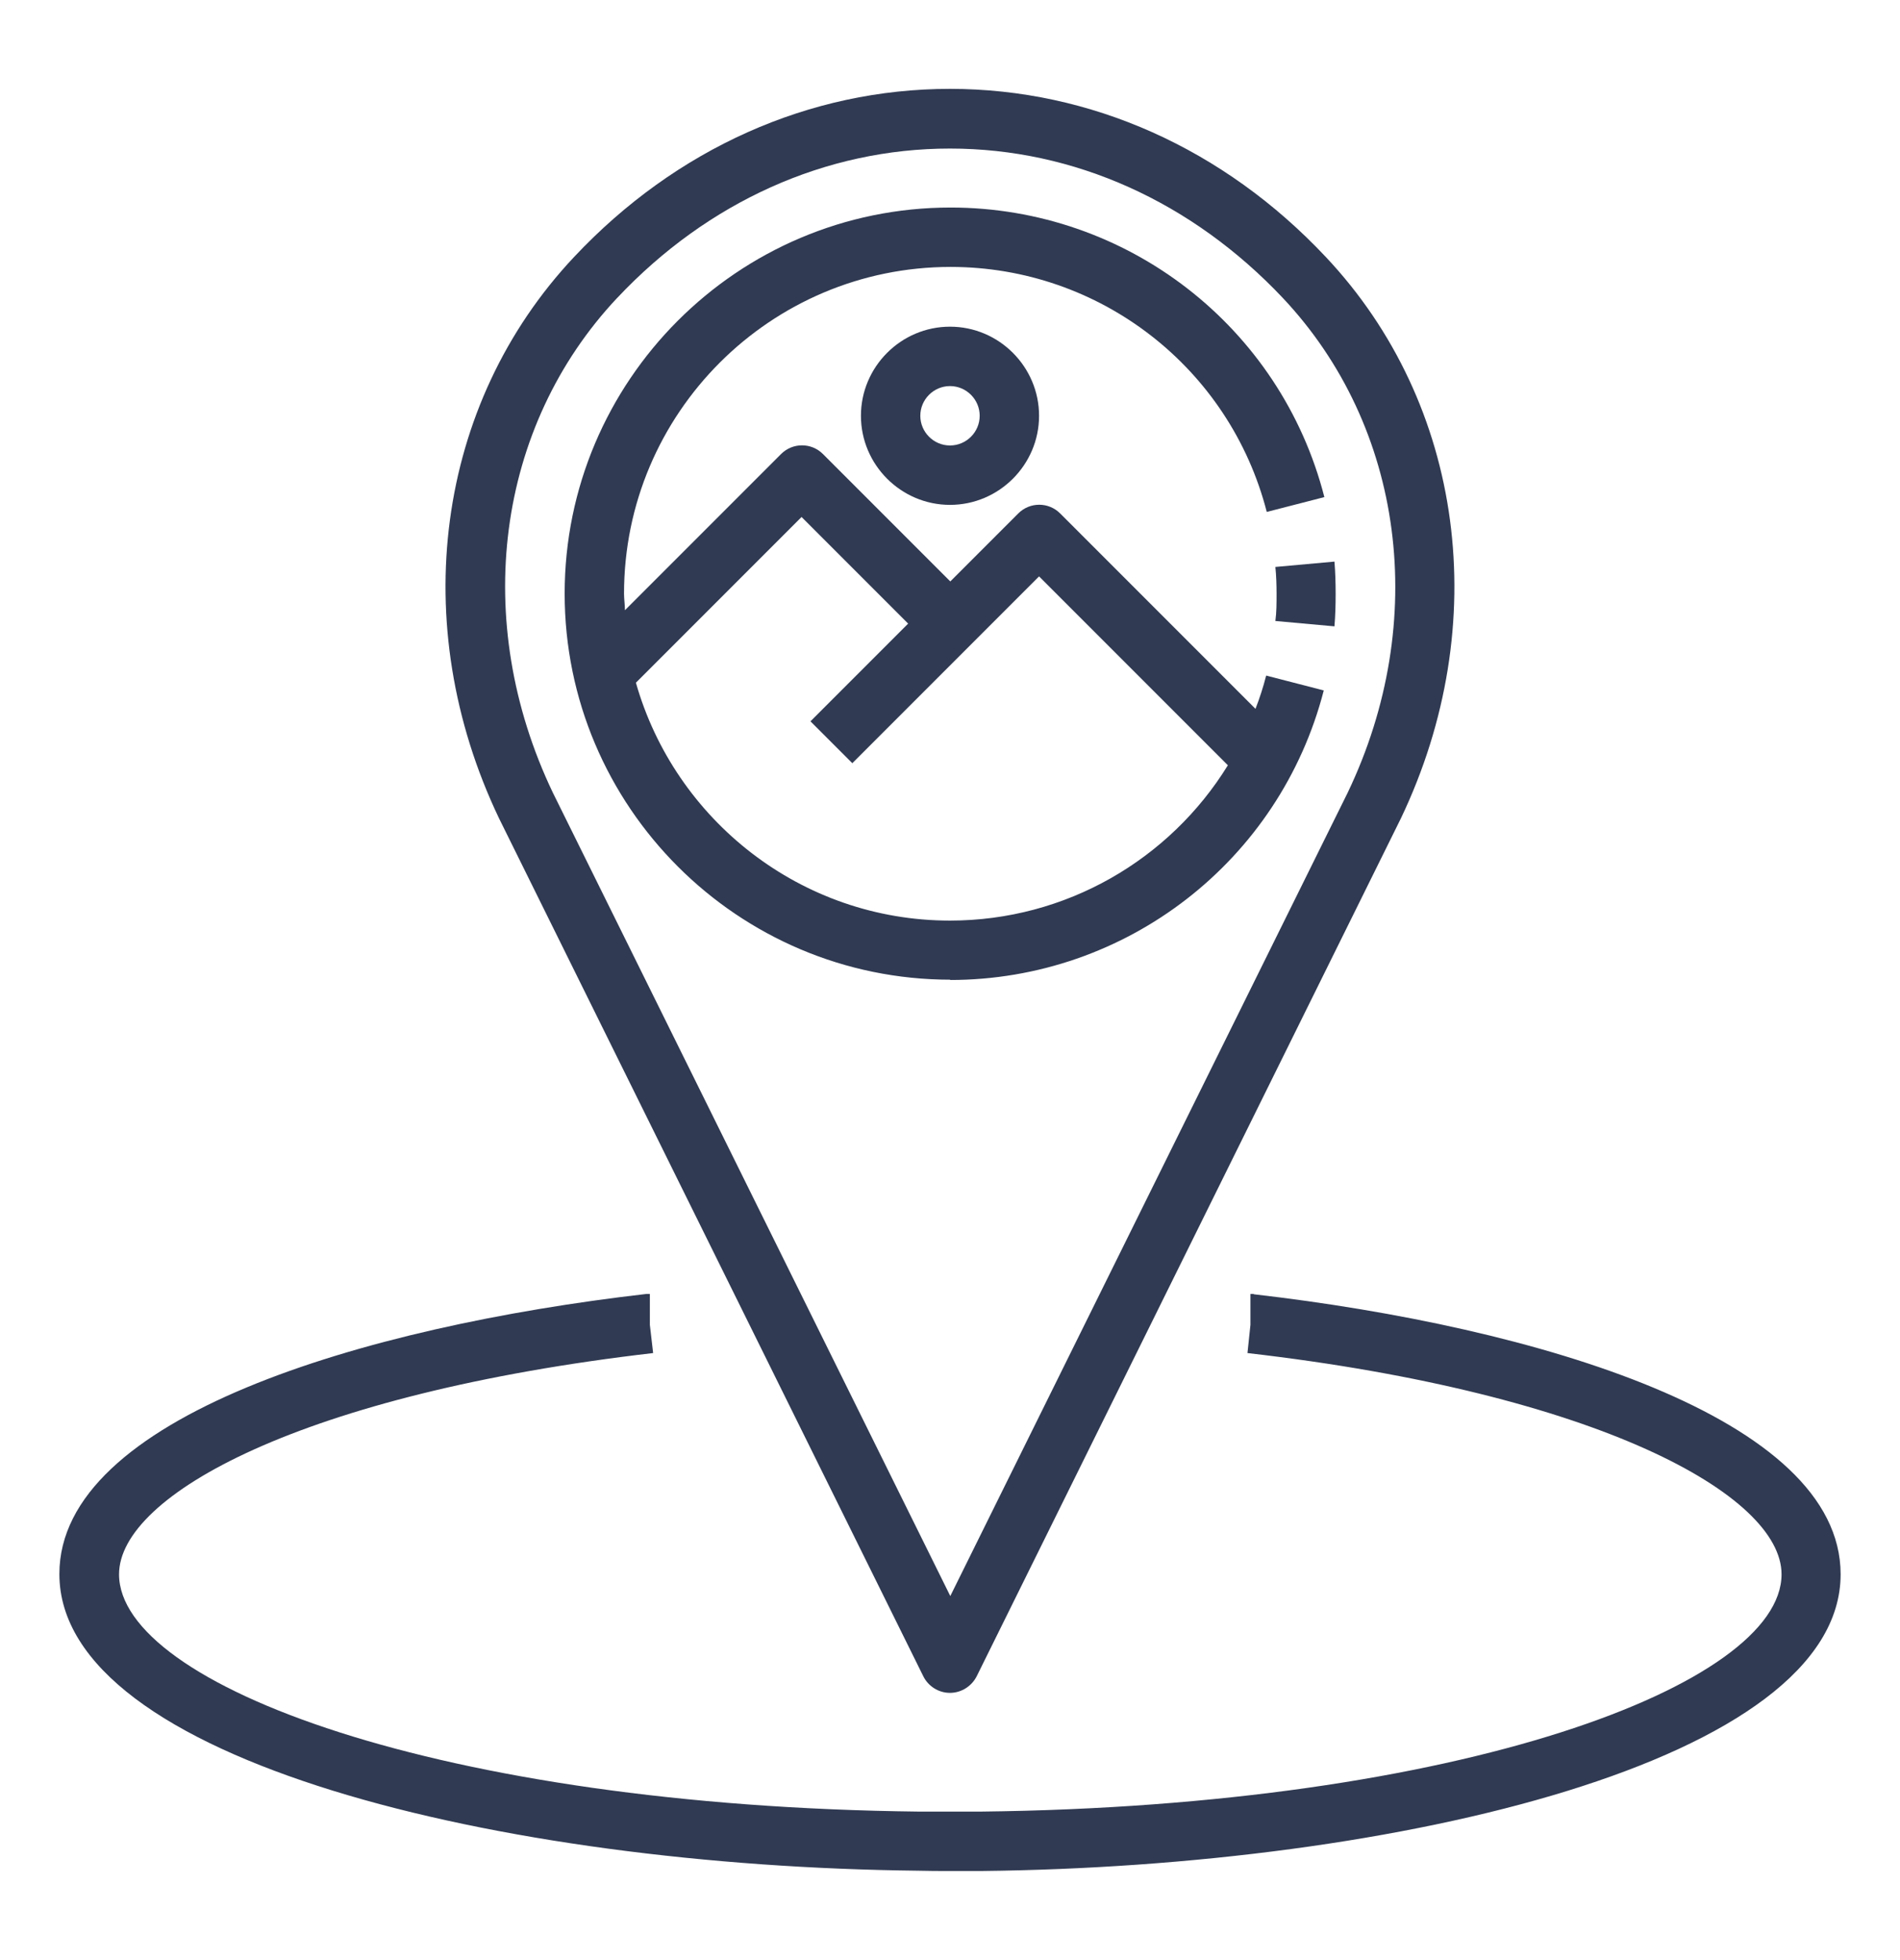 <svg width="32" height="33" viewBox="0 0 32 33" fill="none" xmlns="http://www.w3.org/2000/svg">
<path d="M15.55 28.221C15.634 28.391 15.809 28.501 15.999 28.501C16.189 28.501 16.364 28.391 16.45 28.221L23.595 13.776C25.154 10.511 24.66 6.801 22.329 4.326C20.614 2.501 18.364 1.496 15.999 1.496C13.634 1.496 11.384 2.501 9.669 4.326C7.339 6.801 6.844 10.511 8.404 13.776L15.55 28.221ZM10.395 5.016C11.919 3.396 13.909 2.501 15.999 2.501C18.09 2.501 20.075 3.396 21.605 5.016C23.649 7.186 24.079 10.456 22.7 13.341L16.005 26.871L9.309 13.341C7.929 10.451 8.354 7.181 10.399 5.011L10.395 5.016Z" fill="#303A52"/>
<path d="M21.115 21.785C21.115 21.785 21.075 21.785 21.06 21.785V22.305L21.01 22.78C26.915 23.46 30.005 25.17 30.005 26.505C30.005 28.365 24.59 30.41 16.51 30.5C16.345 30.5 16.175 30.5 16.005 30.5C15.835 30.5 15.665 30.5 15.485 30.5C7.42 30.41 2.005 28.365 2.005 26.505C2.005 25.17 5.095 23.465 11 22.78L10.945 22.305V21.785C10.945 21.785 10.905 21.785 10.885 21.785C6.105 22.335 1 23.865 1 26.5C1 29.64 8.455 31.42 15.465 31.495C15.64 31.5 15.82 31.5 16 31.5C16.18 31.5 16.36 31.5 16.53 31.5C23.545 31.425 31 29.645 31 26.505C31 23.865 25.895 22.34 21.115 21.79V21.785ZM21.5 10C21.5 10.155 21.5 10.305 21.48 10.455L22.475 10.545C22.49 10.365 22.495 10.185 22.495 10C22.495 9.815 22.49 9.635 22.475 9.455L21.48 9.545C21.495 9.695 21.5 9.845 21.5 10Z" fill="#303A52"/>
<path d="M16 16.499C18.97 16.499 21.555 14.494 22.295 11.624L21.325 11.374C21.275 11.569 21.215 11.754 21.145 11.934L17.855 8.644C17.66 8.449 17.345 8.449 17.15 8.644L16.005 9.789L13.86 7.644C13.665 7.449 13.35 7.449 13.155 7.644L10.525 10.274C10.525 10.179 10.51 10.089 10.51 9.994C10.51 6.959 12.975 4.494 16.01 4.494C18.52 4.494 20.71 6.189 21.335 8.619L22.305 8.369C21.57 5.499 18.98 3.494 16.01 3.494C12.425 3.494 9.51 6.409 9.51 9.994C9.51 13.579 12.425 16.494 16.01 16.494L16 16.499ZM13.5 8.704L15.295 10.499L13.65 12.144L14.355 12.849L17.5 9.704L20.68 12.884C19.7 14.474 17.95 15.499 16 15.499C13.485 15.499 11.365 13.799 10.71 11.494L13.5 8.704Z" fill="#303A52"/>
<path d="M14.5 7C14.5 7.825 15.175 8.5 16 8.5C16.825 8.5 17.5 7.825 17.5 7C17.5 6.175 16.825 5.5 16 5.5C15.175 5.5 14.5 6.175 14.5 7ZM16.5 7C16.5 7.275 16.275 7.5 16 7.5C15.725 7.5 15.5 7.275 15.5 7C15.5 6.725 15.725 6.5 16 6.5C16.275 6.5 16.5 6.725 16.5 7Z" fill="#303A52"/>
</svg>
